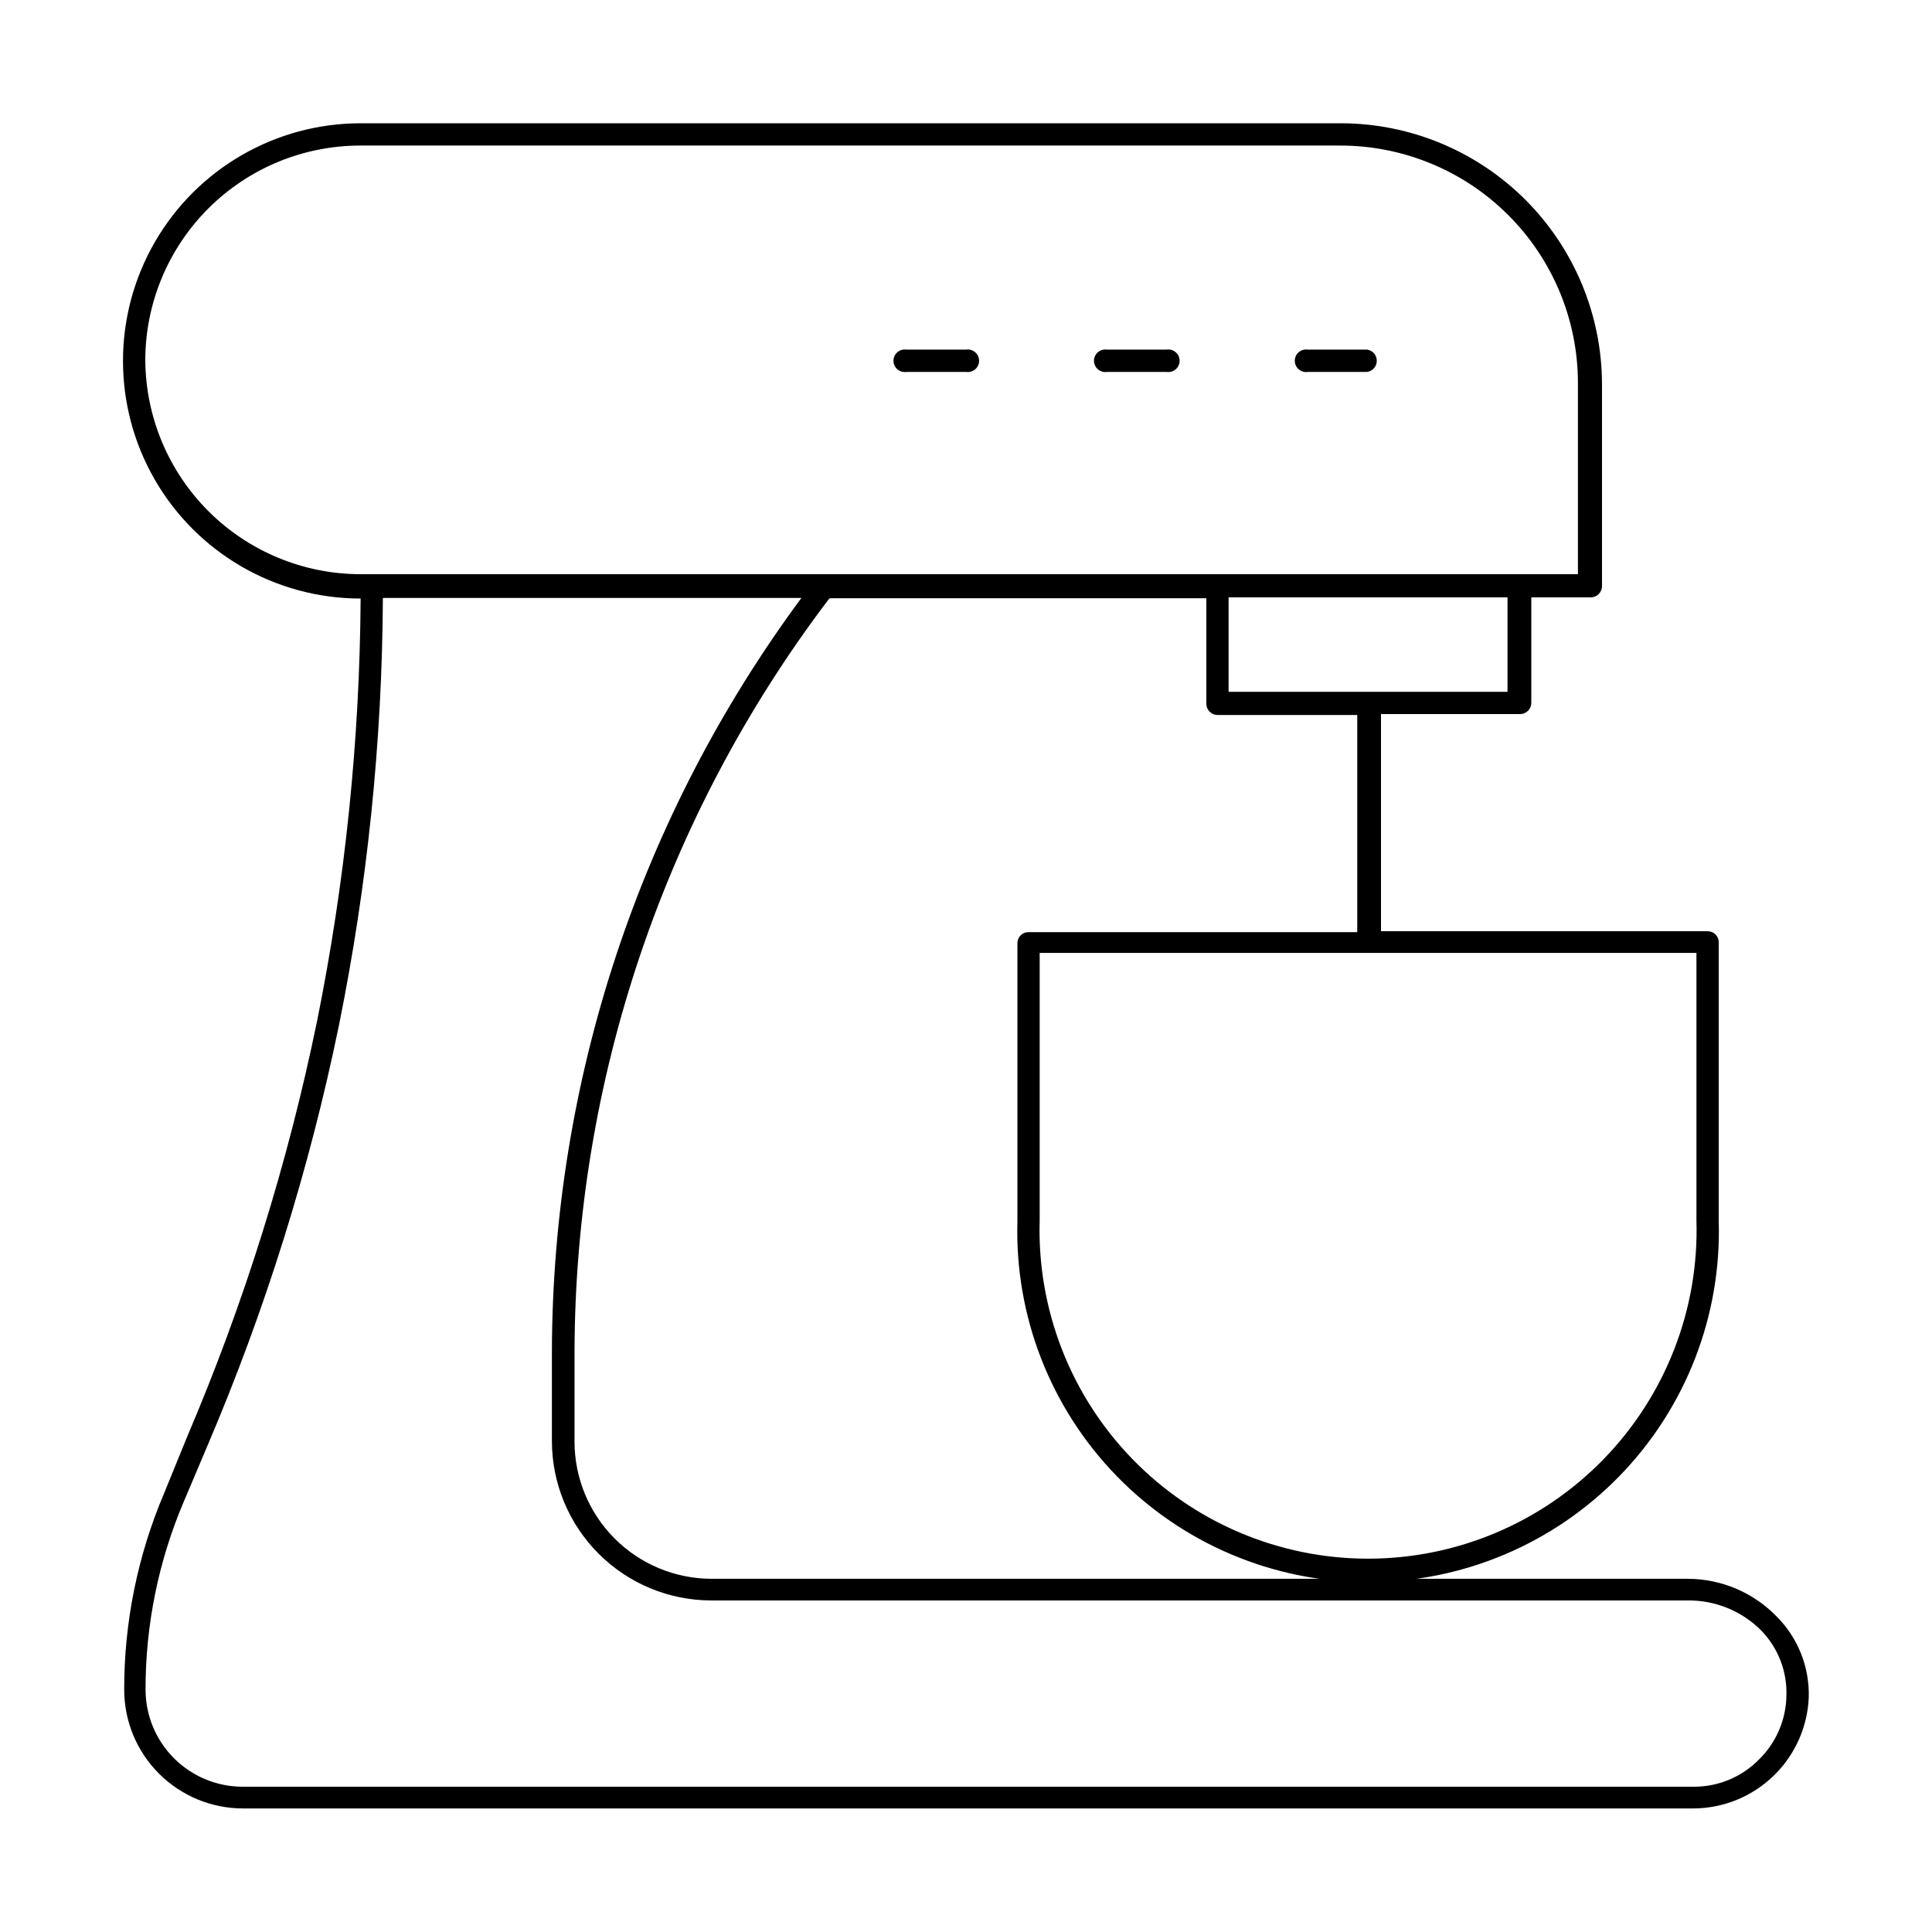 <?xml version="1.0" encoding="UTF-8"?>
<!-- Uploaded to: ICON Repo, www.iconrepo.com, Generator: ICON Repo Mixer Tools -->
<svg fill="#000000" width="800px" height="800px" version="1.1" viewBox="144 144 512 512" xmlns="http://www.w3.org/2000/svg">
 <g>
  <path d="m614.91 572.47c-6.184-6.418-14.707-10.051-23.617-10.074h-258.75c-9.645-0.02-18.887-3.871-25.695-10.707-6.805-6.836-10.617-16.094-10.594-25.742v-23.613c0.156-71.945 23.727-141.88 67.148-199.24l0.473-0.551h99.816v27.945c0 1.621 1.289 2.949 2.914 2.992h37.078v57.543h-87.145c-0.789 0-1.539 0.316-2.09 0.883-0.547 0.562-0.844 1.324-0.824 2.109v73.605c-0.73 25.113 8.734 49.457 26.242 67.477 17.504 18.023 41.562 28.195 66.688 28.195s49.18-10.172 66.688-28.195c17.508-18.02 26.973-42.363 26.242-67.477v-73.84c0.02-0.789-0.277-1.551-0.824-2.113-0.551-0.562-1.305-0.879-2.09-0.879h-86.594v-57.547h36.922c1.621-0.043 2.914-1.367 2.914-2.988v-27.945h15.742c1.652 0 2.992-1.34 2.992-2.992v-53.531c-0.043-18.332-7.348-35.898-20.316-48.855-12.973-12.953-30.547-20.238-48.879-20.262h-259.78c-22.5 0-43.289 12.004-54.539 31.488s-11.25 43.492 0 62.977c11.25 19.484 32.039 31.488 54.539 31.488-0.238 37.652-4.113 75.191-11.57 112.1-7.777 37.797-19.328 74.719-34.48 110.21l-6.062 14.879c-6.981 16.43-10.57 34.105-10.547 51.957 0 8.352 3.316 16.359 9.223 22.266 5.902 5.902 13.914 9.223 22.266 9.223h384.47c7.875-0.055 15.43-3.133 21.098-8.598 5.672-5.465 9.023-12.898 9.367-20.766 0.25-7.992-2.797-15.734-8.422-21.414zm-21.336-105.09c0.711 23.535-8.145 46.352-24.543 63.25-16.395 16.898-38.938 26.434-62.48 26.434-23.547 0-46.086-9.535-62.484-26.434-16.395-16.898-25.25-39.715-24.543-63.25v-70.848h174.05zm-50.066-140.04h-73.918v-25.031h73.918zm-361.01-87.852c0.02-15.09 6.023-29.555 16.691-40.223s25.133-16.672 40.223-16.691h259.78c16.699 0 32.719 6.633 44.531 18.445 11.809 11.809 18.445 27.828 18.445 44.531v50.617h-322.75c-15.043-0.043-29.461-6.019-40.117-16.633-10.656-10.613-16.695-25.008-16.797-40.047zm427.68 370.77c-4.555 4.656-10.801 7.269-17.316 7.242h-384.63c-6.812-0.023-13.34-2.742-18.148-7.57-4.812-4.824-7.512-11.359-7.512-18.172-0.02-17.066 3.406-33.965 10.074-49.672l6.297-14.879c15.328-35.895 27.012-73.238 34.875-111.47 7.562-37.289 11.465-75.23 11.648-113.28h110.92c-42.82 57.852-65.992 127.89-66.125 199.87v23.613c0.023 11.188 4.473 21.906 12.383 29.812 7.906 7.91 18.629 12.363 29.812 12.383h258.83c7.25-0.074 14.223 2.762 19.363 7.871 4.512 4.586 6.957 10.812 6.769 17.242-0.062 6.402-2.668 12.52-7.242 17.004z"/>
  <path d="m490.61 242.56h15.742c1.449-0.238 2.508-1.488 2.508-2.953 0-1.465-1.059-2.715-2.508-2.953h-15.742c-0.867-0.141-1.75 0.105-2.422 0.676-0.668 0.566-1.055 1.398-1.055 2.277 0 0.879 0.387 1.711 1.055 2.281 0.672 0.566 1.555 0.812 2.422 0.672z"/>
  <path d="m437.39 242.56h15.742c0.867 0.141 1.754-0.105 2.422-0.672 0.668-0.57 1.055-1.402 1.055-2.281 0-0.879-0.387-1.711-1.055-2.277-0.668-0.57-1.555-0.816-2.422-0.676h-15.742c-0.867-0.141-1.75 0.105-2.422 0.676-0.668 0.566-1.055 1.398-1.055 2.277 0 0.879 0.387 1.711 1.055 2.281 0.672 0.566 1.555 0.812 2.422 0.672z"/>
  <path d="m384.25 242.56h15.746c0.863 0.141 1.75-0.105 2.418-0.672 0.672-0.57 1.055-1.402 1.055-2.281 0-0.879-0.383-1.711-1.055-2.277-0.668-0.57-1.555-0.816-2.418-0.676h-15.746c-0.867-0.141-1.75 0.105-2.418 0.676-0.672 0.566-1.055 1.398-1.055 2.277 0 0.879 0.383 1.711 1.055 2.281 0.668 0.566 1.551 0.812 2.418 0.672z"/>
 </g>
</svg>
